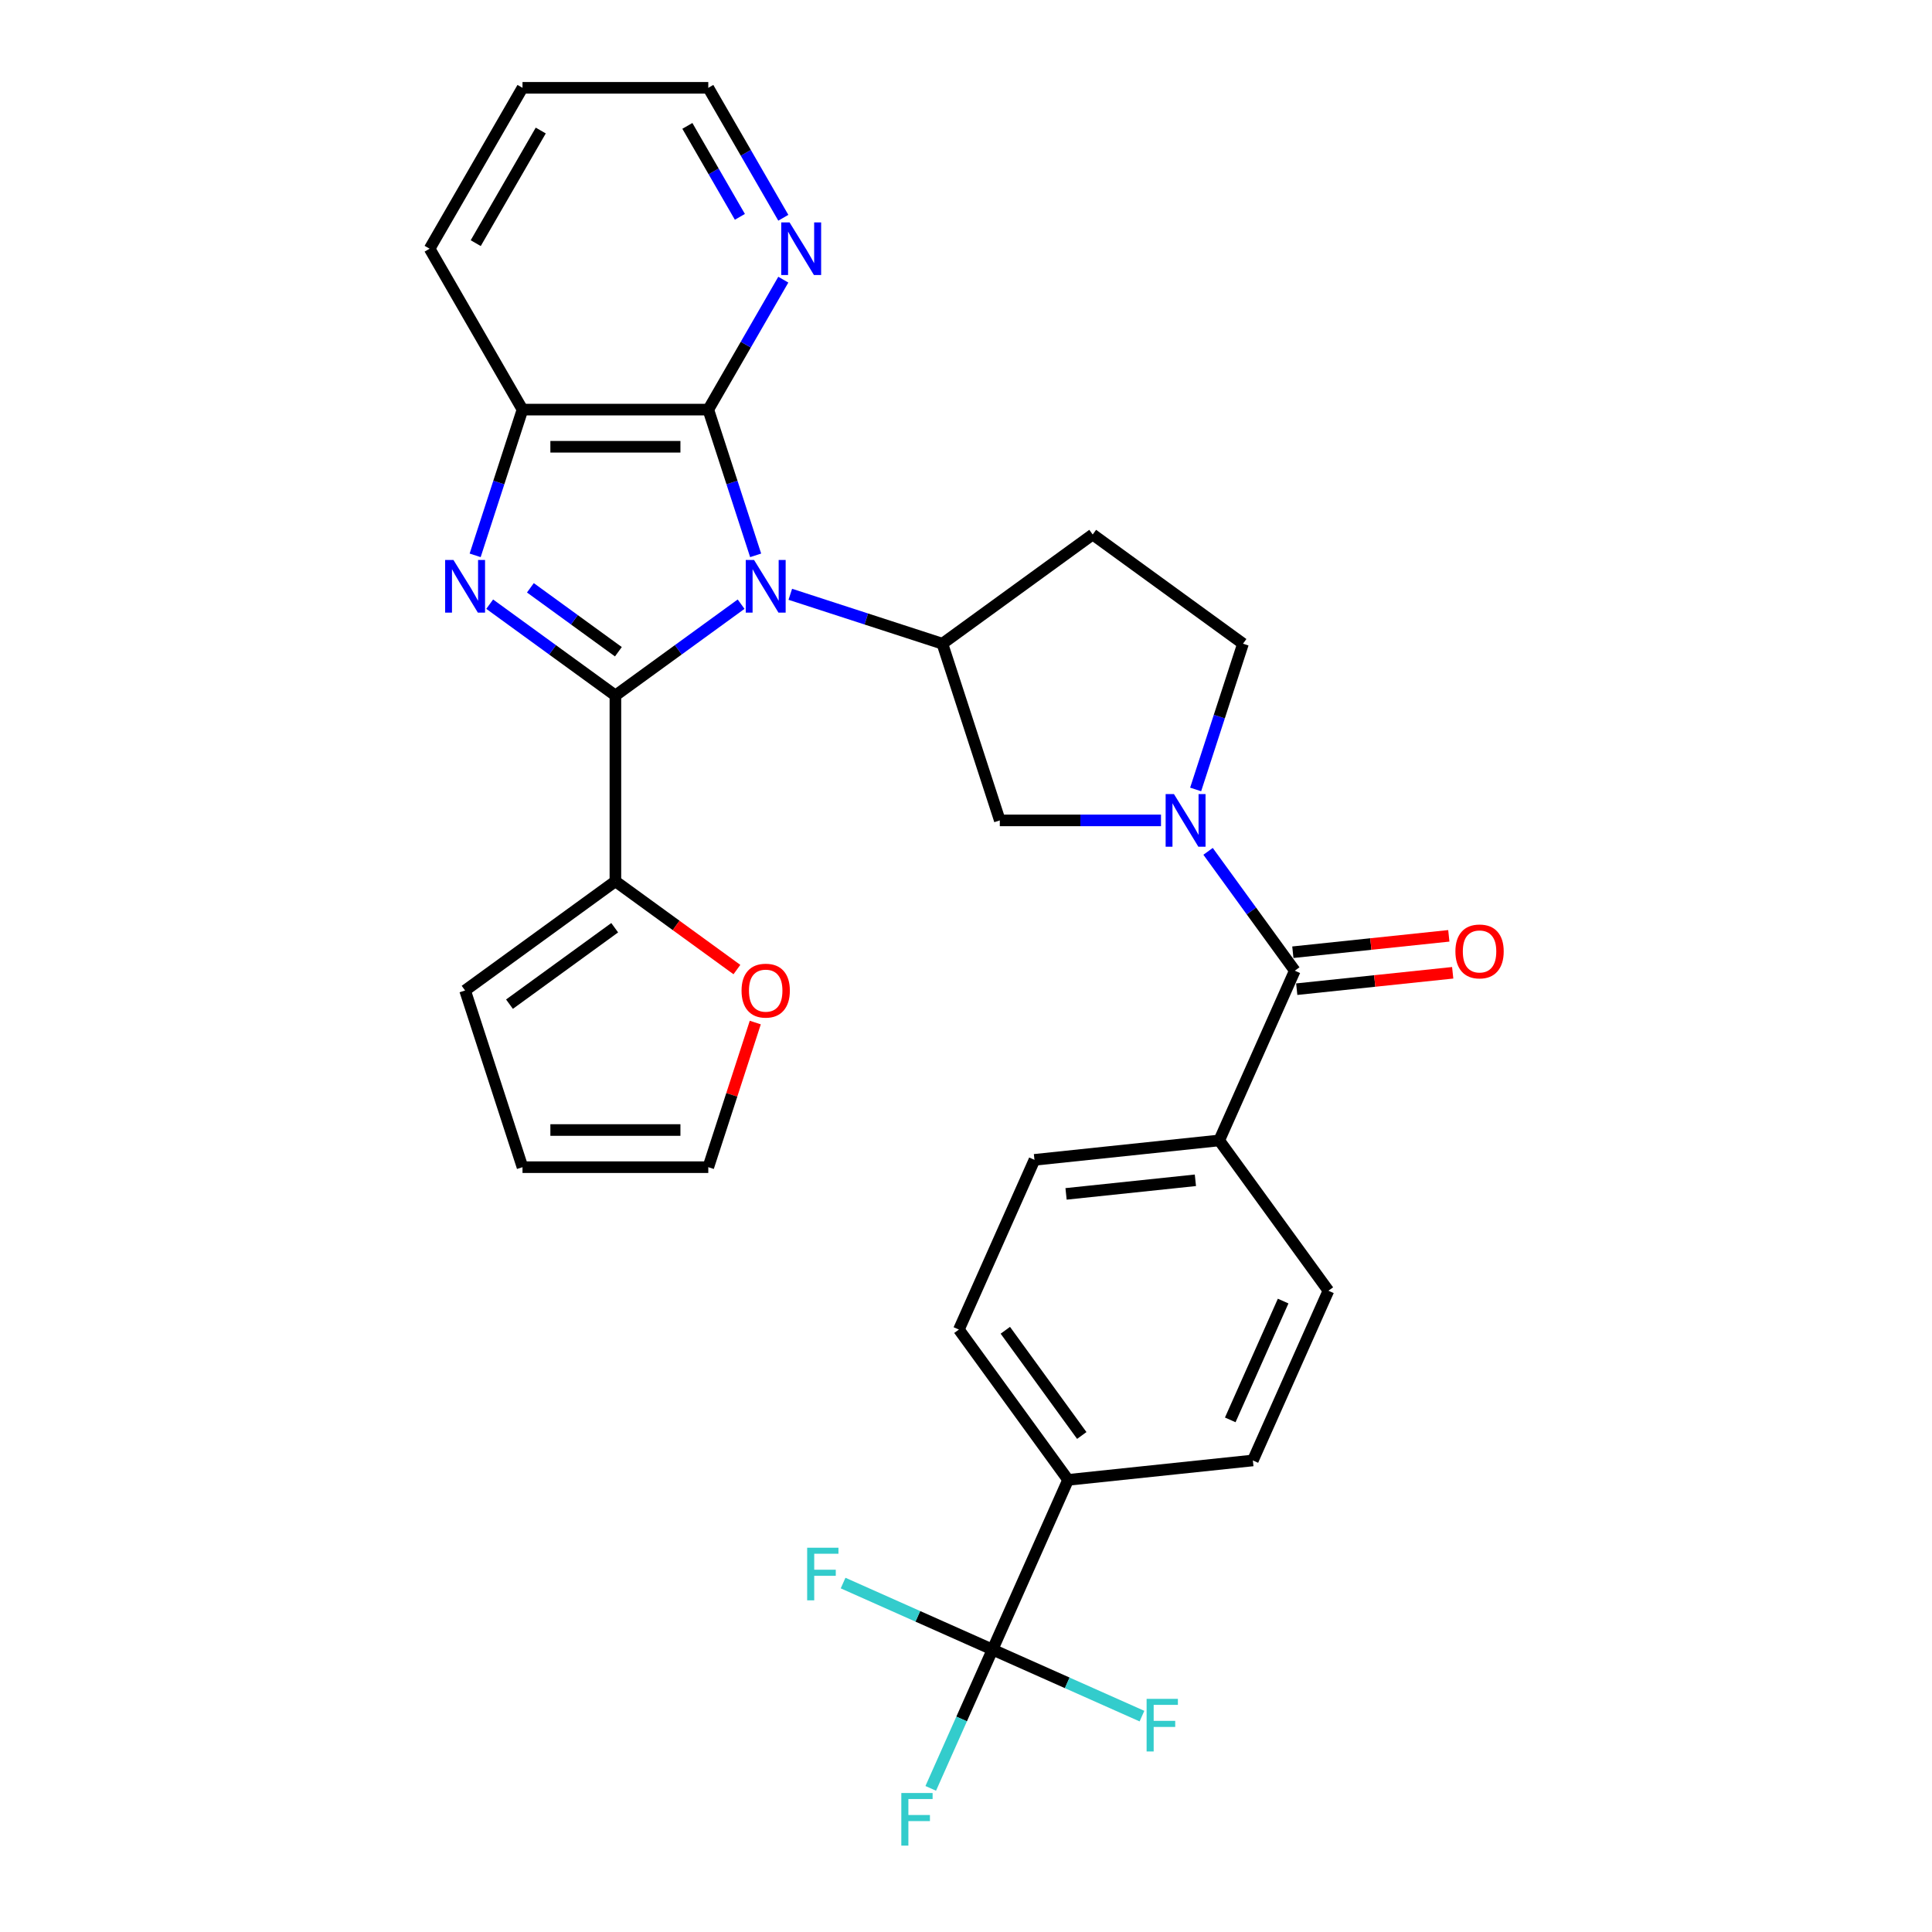 <?xml version='1.0' encoding='iso-8859-1'?>
<svg version='1.1' baseProfile='full'
              xmlns='http://www.w3.org/2000/svg'
                      xmlns:rdkit='http://www.rdkit.org/xml'
                      xmlns:xlink='http://www.w3.org/1999/xlink'
                  xml:space='preserve'
width='1000px' height='1000px' viewBox='0 0 1000 1000'>
<!-- END OF HEADER -->
<rect style='opacity:1.0;fill:#FFFFFF;stroke:none' width='1000' height='1000' x='0' y='0'> </rect>
<path class='bond-0' d='M 383.594,312.717 L 351.062,336.353' style='fill:none;fill-rule:evenodd;stroke:#0000FF;stroke-width:6px;stroke-linecap:butt;stroke-linejoin:miter;stroke-opacity:1' />
<path class='bond-0' d='M 351.062,336.353 L 318.53,359.989' style='fill:none;fill-rule:evenodd;stroke:#000000;stroke-width:6px;stroke-linecap:butt;stroke-linejoin:miter;stroke-opacity:1' />
<path class='bond-2' d='M 391.121,287.446 L 378.866,249.729' style='fill:none;fill-rule:evenodd;stroke:#0000FF;stroke-width:6px;stroke-linecap:butt;stroke-linejoin:miter;stroke-opacity:1' />
<path class='bond-2' d='M 378.866,249.729 L 366.61,212.012' style='fill:none;fill-rule:evenodd;stroke:#000000;stroke-width:6px;stroke-linecap:butt;stroke-linejoin:miter;stroke-opacity:1' />
<path class='bond-4' d='M 409.058,307.604 L 448.42,320.393' style='fill:none;fill-rule:evenodd;stroke:#0000FF;stroke-width:6px;stroke-linecap:butt;stroke-linejoin:miter;stroke-opacity:1' />
<path class='bond-4' d='M 448.42,320.393 L 487.781,333.183' style='fill:none;fill-rule:evenodd;stroke:#000000;stroke-width:6px;stroke-linecap:butt;stroke-linejoin:miter;stroke-opacity:1' />
<path class='bond-1' d='M 318.53,359.989 L 285.997,336.353' style='fill:none;fill-rule:evenodd;stroke:#000000;stroke-width:6px;stroke-linecap:butt;stroke-linejoin:miter;stroke-opacity:1' />
<path class='bond-1' d='M 285.997,336.353 L 253.465,312.717' style='fill:none;fill-rule:evenodd;stroke:#0000FF;stroke-width:6px;stroke-linecap:butt;stroke-linejoin:miter;stroke-opacity:1' />
<path class='bond-1' d='M 320.074,337.339 L 297.302,320.794' style='fill:none;fill-rule:evenodd;stroke:#000000;stroke-width:6px;stroke-linecap:butt;stroke-linejoin:miter;stroke-opacity:1' />
<path class='bond-1' d='M 297.302,320.794 L 274.529,304.249' style='fill:none;fill-rule:evenodd;stroke:#0000FF;stroke-width:6px;stroke-linecap:butt;stroke-linejoin:miter;stroke-opacity:1' />
<path class='bond-8' d='M 318.53,359.989 L 318.53,456.151' style='fill:none;fill-rule:evenodd;stroke:#000000;stroke-width:6px;stroke-linecap:butt;stroke-linejoin:miter;stroke-opacity:1' />
<path class='bond-30' d='M 245.938,287.446 L 258.194,249.729' style='fill:none;fill-rule:evenodd;stroke:#0000FF;stroke-width:6px;stroke-linecap:butt;stroke-linejoin:miter;stroke-opacity:1' />
<path class='bond-30' d='M 258.194,249.729 L 270.449,212.012' style='fill:none;fill-rule:evenodd;stroke:#000000;stroke-width:6px;stroke-linecap:butt;stroke-linejoin:miter;stroke-opacity:1' />
<path class='bond-6' d='M 366.61,212.012 L 270.449,212.012' style='fill:none;fill-rule:evenodd;stroke:#000000;stroke-width:6px;stroke-linecap:butt;stroke-linejoin:miter;stroke-opacity:1' />
<path class='bond-6' d='M 352.186,231.244 L 284.873,231.244' style='fill:none;fill-rule:evenodd;stroke:#000000;stroke-width:6px;stroke-linecap:butt;stroke-linejoin:miter;stroke-opacity:1' />
<path class='bond-11' d='M 366.61,212.012 L 386.026,178.383' style='fill:none;fill-rule:evenodd;stroke:#000000;stroke-width:6px;stroke-linecap:butt;stroke-linejoin:miter;stroke-opacity:1' />
<path class='bond-11' d='M 386.026,178.383 L 405.442,144.754' style='fill:none;fill-rule:evenodd;stroke:#0000FF;stroke-width:6px;stroke-linecap:butt;stroke-linejoin:miter;stroke-opacity:1' />
<path class='bond-3' d='M 600.927,424.638 L 559.212,424.638' style='fill:none;fill-rule:evenodd;stroke:#0000FF;stroke-width:6px;stroke-linecap:butt;stroke-linejoin:miter;stroke-opacity:1' />
<path class='bond-3' d='M 559.212,424.638 L 517.497,424.638' style='fill:none;fill-rule:evenodd;stroke:#000000;stroke-width:6px;stroke-linecap:butt;stroke-linejoin:miter;stroke-opacity:1' />
<path class='bond-5' d='M 625.298,440.658 L 647.74,471.546' style='fill:none;fill-rule:evenodd;stroke:#0000FF;stroke-width:6px;stroke-linecap:butt;stroke-linejoin:miter;stroke-opacity:1' />
<path class='bond-5' d='M 647.74,471.546 L 670.181,502.434' style='fill:none;fill-rule:evenodd;stroke:#000000;stroke-width:6px;stroke-linecap:butt;stroke-linejoin:miter;stroke-opacity:1' />
<path class='bond-31' d='M 618.864,408.617 L 631.119,370.9' style='fill:none;fill-rule:evenodd;stroke:#0000FF;stroke-width:6px;stroke-linecap:butt;stroke-linejoin:miter;stroke-opacity:1' />
<path class='bond-31' d='M 631.119,370.9 L 643.374,333.183' style='fill:none;fill-rule:evenodd;stroke:#000000;stroke-width:6px;stroke-linecap:butt;stroke-linejoin:miter;stroke-opacity:1' />
<path class='bond-9' d='M 487.781,333.183 L 517.497,424.638' style='fill:none;fill-rule:evenodd;stroke:#000000;stroke-width:6px;stroke-linecap:butt;stroke-linejoin:miter;stroke-opacity:1' />
<path class='bond-10' d='M 487.781,333.183 L 565.578,276.66' style='fill:none;fill-rule:evenodd;stroke:#000000;stroke-width:6px;stroke-linecap:butt;stroke-linejoin:miter;stroke-opacity:1' />
<path class='bond-14' d='M 670.181,502.434 L 631.069,590.283' style='fill:none;fill-rule:evenodd;stroke:#000000;stroke-width:6px;stroke-linecap:butt;stroke-linejoin:miter;stroke-opacity:1' />
<path class='bond-16' d='M 671.187,511.998 L 711.551,507.755' style='fill:none;fill-rule:evenodd;stroke:#000000;stroke-width:6px;stroke-linecap:butt;stroke-linejoin:miter;stroke-opacity:1' />
<path class='bond-16' d='M 711.551,507.755 L 751.916,503.513' style='fill:none;fill-rule:evenodd;stroke:#FF0000;stroke-width:6px;stroke-linecap:butt;stroke-linejoin:miter;stroke-opacity:1' />
<path class='bond-16' d='M 669.176,492.871 L 709.541,488.628' style='fill:none;fill-rule:evenodd;stroke:#000000;stroke-width:6px;stroke-linecap:butt;stroke-linejoin:miter;stroke-opacity:1' />
<path class='bond-16' d='M 709.541,488.628 L 749.906,484.386' style='fill:none;fill-rule:evenodd;stroke:#FF0000;stroke-width:6px;stroke-linecap:butt;stroke-linejoin:miter;stroke-opacity:1' />
<path class='bond-27' d='M 270.449,212.012 L 222.368,128.733' style='fill:none;fill-rule:evenodd;stroke:#000000;stroke-width:6px;stroke-linecap:butt;stroke-linejoin:miter;stroke-opacity:1' />
<path class='bond-7' d='M 513.731,853.827 L 552.844,765.979' style='fill:none;fill-rule:evenodd;stroke:#000000;stroke-width:6px;stroke-linecap:butt;stroke-linejoin:miter;stroke-opacity:1' />
<path class='bond-24' d='M 513.731,853.827 L 497.741,889.741' style='fill:none;fill-rule:evenodd;stroke:#000000;stroke-width:6px;stroke-linecap:butt;stroke-linejoin:miter;stroke-opacity:1' />
<path class='bond-24' d='M 497.741,889.741 L 481.752,925.655' style='fill:none;fill-rule:evenodd;stroke:#33CCCC;stroke-width:6px;stroke-linecap:butt;stroke-linejoin:miter;stroke-opacity:1' />
<path class='bond-25' d='M 513.731,853.827 L 475.058,836.608' style='fill:none;fill-rule:evenodd;stroke:#000000;stroke-width:6px;stroke-linecap:butt;stroke-linejoin:miter;stroke-opacity:1' />
<path class='bond-25' d='M 475.058,836.608 L 436.384,819.39' style='fill:none;fill-rule:evenodd;stroke:#33CCCC;stroke-width:6px;stroke-linecap:butt;stroke-linejoin:miter;stroke-opacity:1' />
<path class='bond-26' d='M 513.731,853.827 L 552.405,871.046' style='fill:none;fill-rule:evenodd;stroke:#000000;stroke-width:6px;stroke-linecap:butt;stroke-linejoin:miter;stroke-opacity:1' />
<path class='bond-26' d='M 552.405,871.046 L 591.079,888.264' style='fill:none;fill-rule:evenodd;stroke:#33CCCC;stroke-width:6px;stroke-linecap:butt;stroke-linejoin:miter;stroke-opacity:1' />
<path class='bond-15' d='M 318.53,456.151 L 349.975,478.998' style='fill:none;fill-rule:evenodd;stroke:#000000;stroke-width:6px;stroke-linecap:butt;stroke-linejoin:miter;stroke-opacity:1' />
<path class='bond-15' d='M 349.975,478.998 L 381.421,501.845' style='fill:none;fill-rule:evenodd;stroke:#FF0000;stroke-width:6px;stroke-linecap:butt;stroke-linejoin:miter;stroke-opacity:1' />
<path class='bond-17' d='M 318.53,456.151 L 240.733,512.674' style='fill:none;fill-rule:evenodd;stroke:#000000;stroke-width:6px;stroke-linecap:butt;stroke-linejoin:miter;stroke-opacity:1' />
<path class='bond-17' d='M 318.165,480.189 L 263.707,519.755' style='fill:none;fill-rule:evenodd;stroke:#000000;stroke-width:6px;stroke-linecap:butt;stroke-linejoin:miter;stroke-opacity:1' />
<path class='bond-13' d='M 565.578,276.66 L 643.374,333.183' style='fill:none;fill-rule:evenodd;stroke:#000000;stroke-width:6px;stroke-linecap:butt;stroke-linejoin:miter;stroke-opacity:1' />
<path class='bond-28' d='M 405.442,112.713 L 386.026,79.084' style='fill:none;fill-rule:evenodd;stroke:#0000FF;stroke-width:6px;stroke-linecap:butt;stroke-linejoin:miter;stroke-opacity:1' />
<path class='bond-28' d='M 386.026,79.084 L 366.61,45.455' style='fill:none;fill-rule:evenodd;stroke:#000000;stroke-width:6px;stroke-linecap:butt;stroke-linejoin:miter;stroke-opacity:1' />
<path class='bond-28' d='M 382.961,112.24 L 369.371,88.7' style='fill:none;fill-rule:evenodd;stroke:#0000FF;stroke-width:6px;stroke-linecap:butt;stroke-linejoin:miter;stroke-opacity:1' />
<path class='bond-28' d='M 369.371,88.7 L 355.78,65.159' style='fill:none;fill-rule:evenodd;stroke:#000000;stroke-width:6px;stroke-linecap:butt;stroke-linejoin:miter;stroke-opacity:1' />
<path class='bond-12' d='M 552.844,765.979 L 496.321,688.182' style='fill:none;fill-rule:evenodd;stroke:#000000;stroke-width:6px;stroke-linecap:butt;stroke-linejoin:miter;stroke-opacity:1' />
<path class='bond-12' d='M 559.925,743.005 L 520.359,688.547' style='fill:none;fill-rule:evenodd;stroke:#000000;stroke-width:6px;stroke-linecap:butt;stroke-linejoin:miter;stroke-opacity:1' />
<path class='bond-34' d='M 552.844,765.979 L 648.479,755.927' style='fill:none;fill-rule:evenodd;stroke:#000000;stroke-width:6px;stroke-linecap:butt;stroke-linejoin:miter;stroke-opacity:1' />
<path class='bond-22' d='M 631.069,590.283 L 687.591,668.079' style='fill:none;fill-rule:evenodd;stroke:#000000;stroke-width:6px;stroke-linecap:butt;stroke-linejoin:miter;stroke-opacity:1' />
<path class='bond-23' d='M 631.069,590.283 L 535.434,600.334' style='fill:none;fill-rule:evenodd;stroke:#000000;stroke-width:6px;stroke-linecap:butt;stroke-linejoin:miter;stroke-opacity:1' />
<path class='bond-23' d='M 618.734,610.917 L 551.789,617.953' style='fill:none;fill-rule:evenodd;stroke:#000000;stroke-width:6px;stroke-linecap:butt;stroke-linejoin:miter;stroke-opacity:1' />
<path class='bond-18' d='M 390.933,529.271 L 378.772,566.7' style='fill:none;fill-rule:evenodd;stroke:#FF0000;stroke-width:6px;stroke-linecap:butt;stroke-linejoin:miter;stroke-opacity:1' />
<path class='bond-18' d='M 378.772,566.7 L 366.61,604.129' style='fill:none;fill-rule:evenodd;stroke:#000000;stroke-width:6px;stroke-linecap:butt;stroke-linejoin:miter;stroke-opacity:1' />
<path class='bond-19' d='M 240.733,512.674 L 270.449,604.129' style='fill:none;fill-rule:evenodd;stroke:#000000;stroke-width:6px;stroke-linecap:butt;stroke-linejoin:miter;stroke-opacity:1' />
<path class='bond-33' d='M 366.61,604.129 L 270.449,604.129' style='fill:none;fill-rule:evenodd;stroke:#000000;stroke-width:6px;stroke-linecap:butt;stroke-linejoin:miter;stroke-opacity:1' />
<path class='bond-33' d='M 352.186,584.897 L 284.873,584.897' style='fill:none;fill-rule:evenodd;stroke:#000000;stroke-width:6px;stroke-linecap:butt;stroke-linejoin:miter;stroke-opacity:1' />
<path class='bond-20' d='M 496.321,688.182 L 535.434,600.334' style='fill:none;fill-rule:evenodd;stroke:#000000;stroke-width:6px;stroke-linecap:butt;stroke-linejoin:miter;stroke-opacity:1' />
<path class='bond-21' d='M 648.479,755.927 L 687.591,668.079' style='fill:none;fill-rule:evenodd;stroke:#000000;stroke-width:6px;stroke-linecap:butt;stroke-linejoin:miter;stroke-opacity:1' />
<path class='bond-21' d='M 636.776,734.928 L 664.155,673.434' style='fill:none;fill-rule:evenodd;stroke:#000000;stroke-width:6px;stroke-linecap:butt;stroke-linejoin:miter;stroke-opacity:1' />
<path class='bond-32' d='M 222.368,128.733 L 270.449,45.455' style='fill:none;fill-rule:evenodd;stroke:#000000;stroke-width:6px;stroke-linecap:butt;stroke-linejoin:miter;stroke-opacity:1' />
<path class='bond-32' d='M 246.236,125.857 L 279.892,67.562' style='fill:none;fill-rule:evenodd;stroke:#000000;stroke-width:6px;stroke-linecap:butt;stroke-linejoin:miter;stroke-opacity:1' />
<path class='bond-29' d='M 366.61,45.455 L 270.449,45.455' style='fill:none;fill-rule:evenodd;stroke:#000000;stroke-width:6px;stroke-linecap:butt;stroke-linejoin:miter;stroke-opacity:1' />
<path  class='atom-0' d='M 390.306 289.85
L 399.23 304.275
Q 400.115 305.698, 401.538 308.275
Q 402.961 310.852, 403.038 311.006
L 403.038 289.85
L 406.654 289.85
L 406.654 317.083
L 402.923 317.083
L 393.345 301.313
Q 392.23 299.467, 391.037 297.351
Q 389.883 295.236, 389.537 294.582
L 389.537 317.083
L 385.998 317.083
L 385.998 289.85
L 390.306 289.85
' fill='#0000FF'/>
<path  class='atom-2' d='M 234.713 289.85
L 243.637 304.275
Q 244.522 305.698, 245.945 308.275
Q 247.368 310.852, 247.445 311.006
L 247.445 289.85
L 251.061 289.85
L 251.061 317.083
L 247.33 317.083
L 237.752 301.313
Q 236.637 299.467, 235.444 297.351
Q 234.29 295.236, 233.944 294.582
L 233.944 317.083
L 230.405 317.083
L 230.405 289.85
L 234.713 289.85
' fill='#0000FF'/>
<path  class='atom-4' d='M 607.639 411.021
L 616.563 425.446
Q 617.448 426.869, 618.871 429.446
Q 620.294 432.023, 620.371 432.177
L 620.371 411.021
L 623.987 411.021
L 623.987 438.254
L 620.256 438.254
L 610.678 422.484
Q 609.562 420.638, 608.37 418.522
Q 607.216 416.406, 606.87 415.753
L 606.87 438.254
L 603.331 438.254
L 603.331 411.021
L 607.639 411.021
' fill='#0000FF'/>
<path  class='atom-12' d='M 408.672 115.117
L 417.595 129.541
Q 418.48 130.964, 419.903 133.541
Q 421.327 136.118, 421.403 136.272
L 421.403 115.117
L 425.019 115.117
L 425.019 142.35
L 421.288 142.35
L 411.71 126.579
Q 410.595 124.733, 409.402 122.617
Q 408.249 120.502, 407.902 119.848
L 407.902 142.35
L 404.364 142.35
L 404.364 115.117
L 408.672 115.117
' fill='#0000FF'/>
<path  class='atom-16' d='M 383.825 512.751
Q 383.825 506.212, 387.056 502.558
Q 390.287 498.903, 396.326 498.903
Q 402.365 498.903, 405.596 502.558
Q 408.827 506.212, 408.827 512.751
Q 408.827 519.367, 405.558 523.136
Q 402.288 526.867, 396.326 526.867
Q 390.326 526.867, 387.056 523.136
Q 383.825 519.405, 383.825 512.751
M 396.326 523.79
Q 400.48 523.79, 402.711 521.021
Q 404.981 518.213, 404.981 512.751
Q 404.981 507.404, 402.711 504.712
Q 400.48 501.981, 396.326 501.981
Q 392.172 501.981, 389.903 504.673
Q 387.672 507.366, 387.672 512.751
Q 387.672 518.251, 389.903 521.021
Q 392.172 523.79, 396.326 523.79
' fill='#FF0000'/>
<path  class='atom-17' d='M 753.315 492.46
Q 753.315 485.921, 756.546 482.267
Q 759.777 478.612, 765.816 478.612
Q 771.855 478.612, 775.086 482.267
Q 778.317 485.921, 778.317 492.46
Q 778.317 499.076, 775.048 502.845
Q 771.778 506.576, 765.816 506.576
Q 759.816 506.576, 756.546 502.845
Q 753.315 499.114, 753.315 492.46
M 765.816 503.499
Q 769.971 503.499, 772.201 500.73
Q 774.471 497.922, 774.471 492.46
Q 774.471 487.113, 772.201 484.421
Q 769.971 481.69, 765.816 481.69
Q 761.662 481.69, 759.393 484.382
Q 757.162 487.075, 757.162 492.46
Q 757.162 497.96, 759.393 500.73
Q 761.662 503.499, 765.816 503.499
' fill='#FF0000'/>
<path  class='atom-25' d='M 466.522 928.059
L 482.716 928.059
L 482.716 931.174
L 470.176 931.174
L 470.176 939.444
L 481.331 939.444
L 481.331 942.598
L 470.176 942.598
L 470.176 955.292
L 466.522 955.292
L 466.522 928.059
' fill='#33CCCC'/>
<path  class='atom-26' d='M 417.786 801.098
L 433.98 801.098
L 433.98 804.214
L 421.44 804.214
L 421.44 812.484
L 432.595 812.484
L 432.595 815.638
L 421.44 815.638
L 421.44 828.331
L 417.786 828.331
L 417.786 801.098
' fill='#33CCCC'/>
<path  class='atom-27' d='M 593.483 879.323
L 609.676 879.323
L 609.676 882.439
L 597.137 882.439
L 597.137 890.709
L 608.291 890.709
L 608.291 893.863
L 597.137 893.863
L 597.137 906.556
L 593.483 906.556
L 593.483 879.323
' fill='#33CCCC'/>
</svg>
